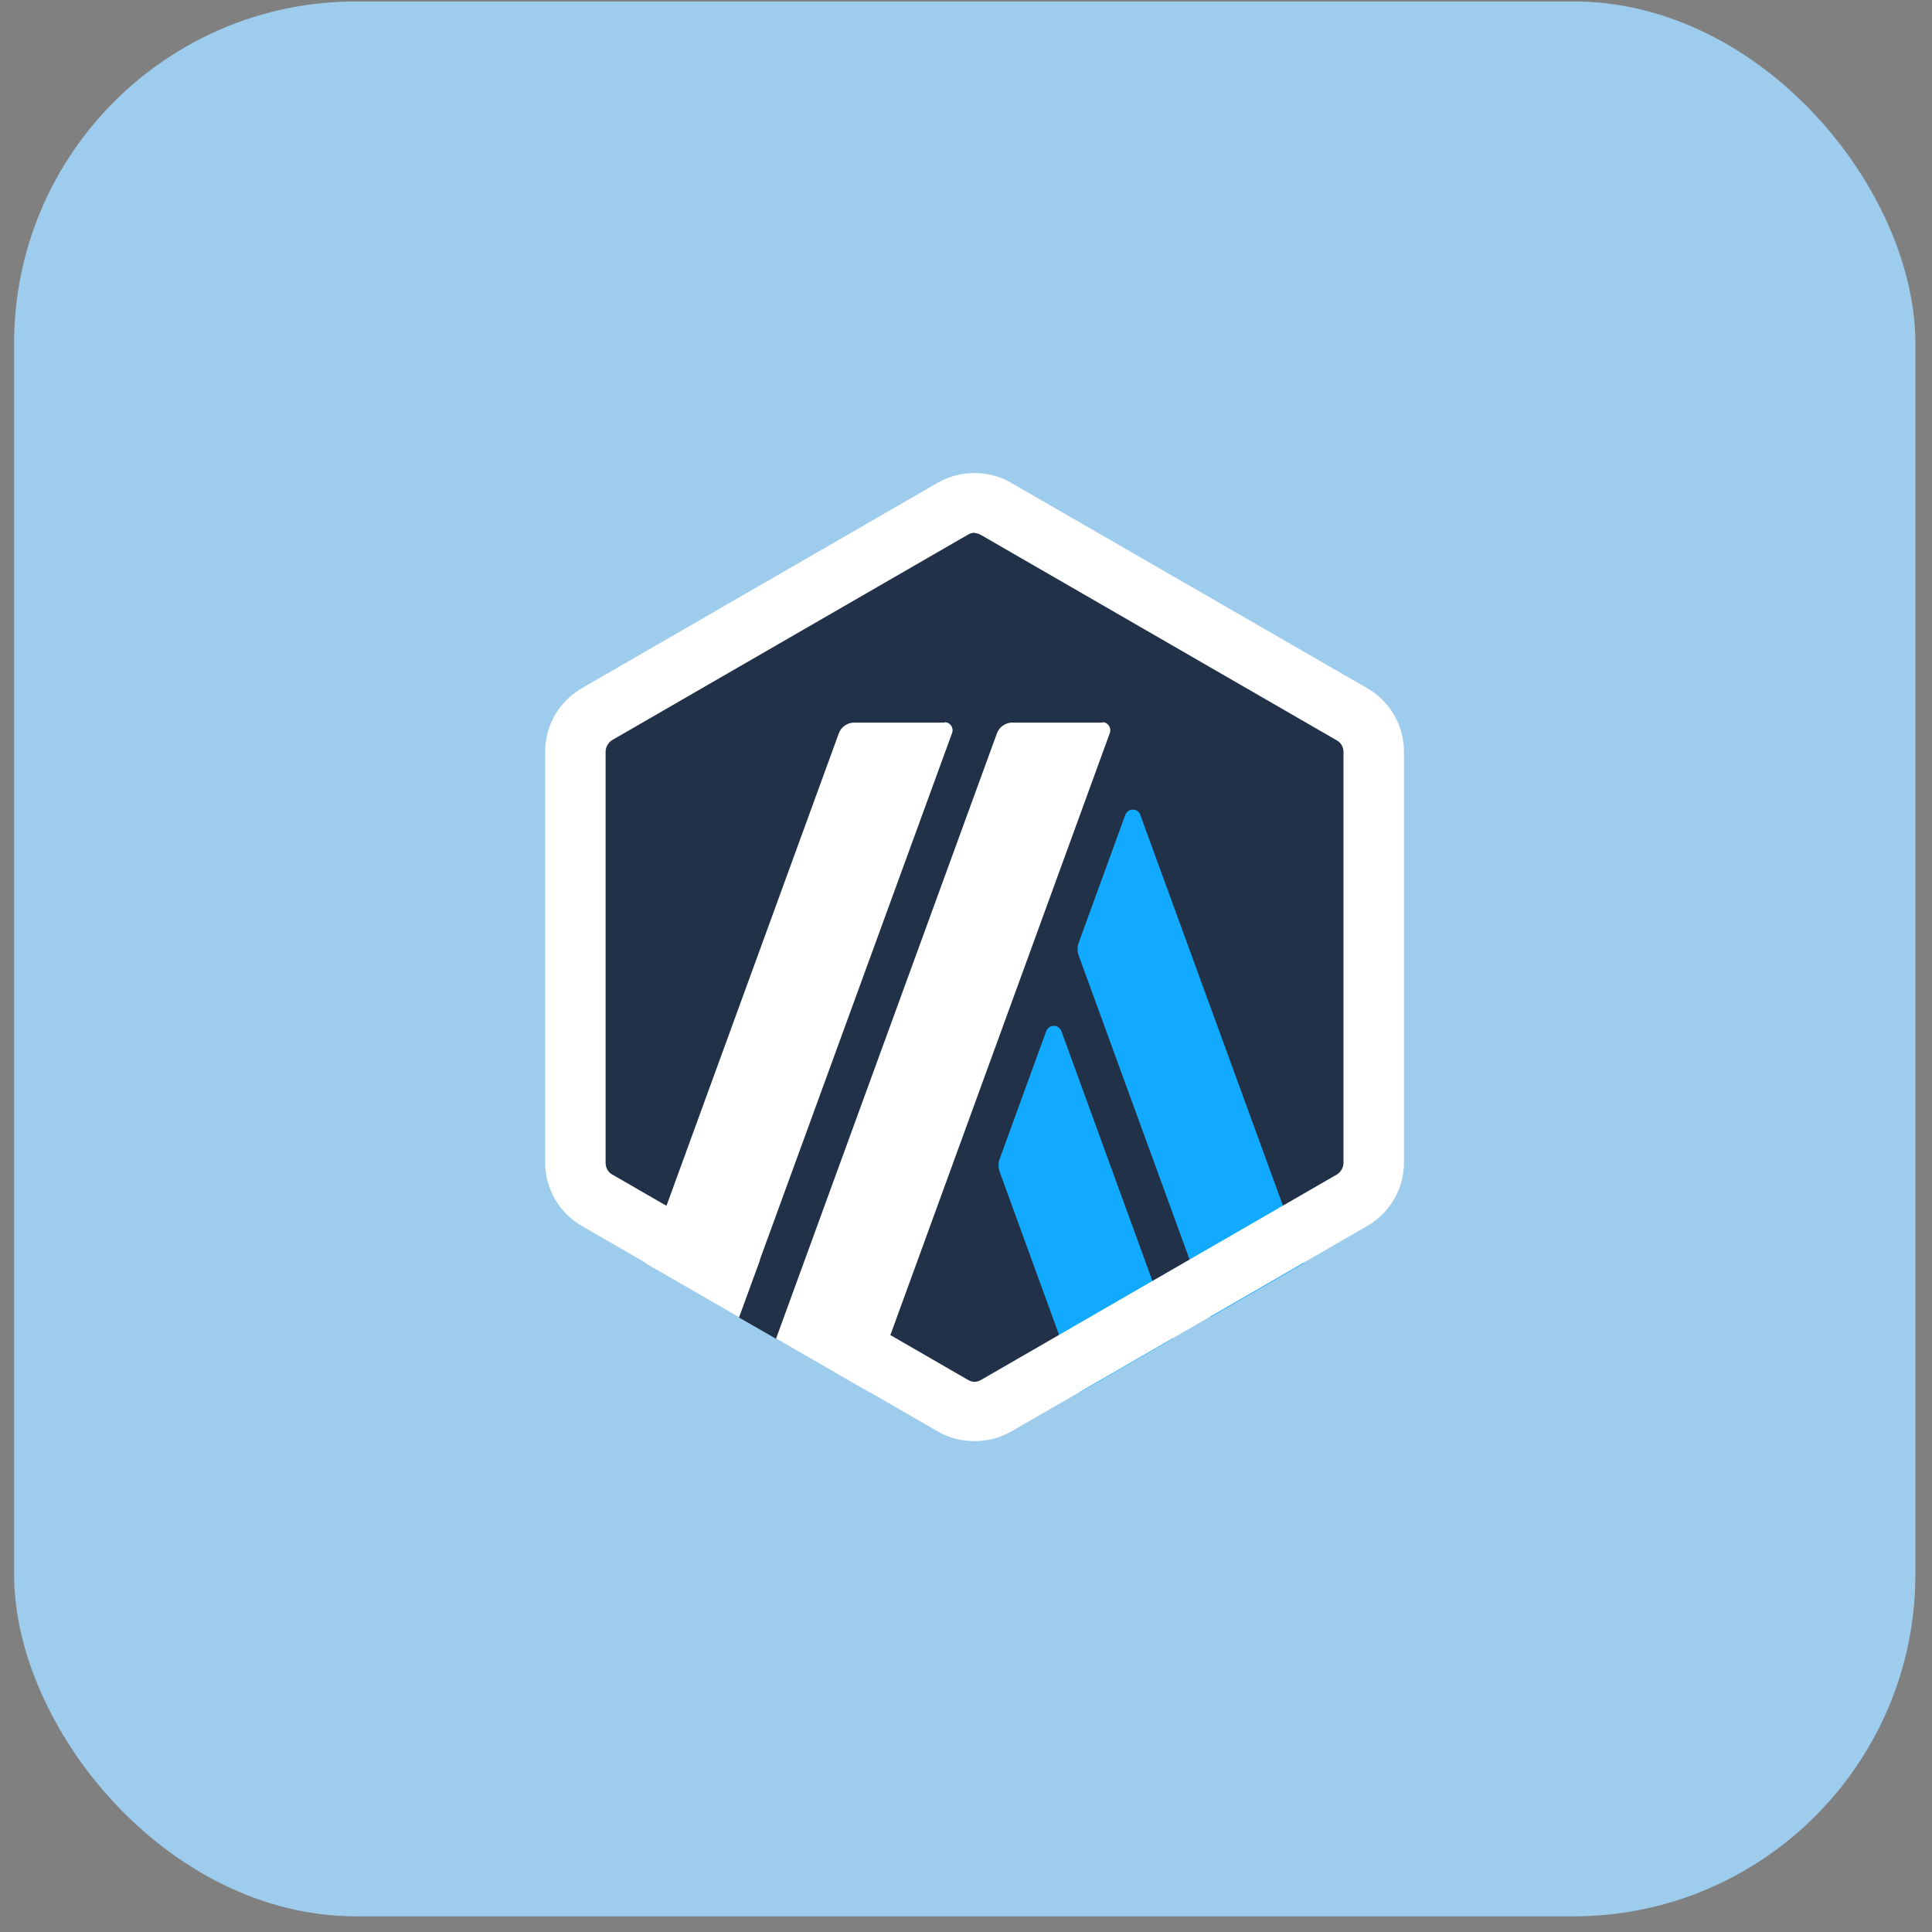 <svg width="113" height="113" viewBox="0 0 113 113" fill="none" xmlns="http://www.w3.org/2000/svg">
<rect x="0" y="0" width="113" height="113" fill="#808080" stroke="none"/>
<rect x="0.824" y="0.084" width="111.204" height="112" rx="20" fill="#9DCCED"/>
<rect width="68" height="68" transform="translate(23 22)" fill="#9DCCED"/>
<g clip-path="url(#clip0_362_16466)">
<path d="M33.789 44.894V67.108C33.789 68.536 34.537 69.828 35.784 70.553L55.028 81.66C56.252 82.362 57.771 82.362 58.995 81.66L78.239 70.553C79.463 69.85 80.233 68.536 80.233 67.108V44.894C80.233 43.466 79.485 42.174 78.239 41.449L58.995 30.342C57.771 29.64 56.252 29.64 55.028 30.342L35.784 41.449C34.56 42.152 33.812 43.466 33.812 44.894H33.789Z" fill="#213147"/>
<path d="M61.193 60.307L58.451 67.832C58.383 68.036 58.383 68.263 58.451 68.49L63.165 81.432L68.628 78.282L62.077 60.307C61.919 59.899 61.352 59.899 61.193 60.307Z" fill="#12AAFF"/>
<path d="M66.701 47.66C66.543 47.252 65.976 47.252 65.817 47.66L63.075 55.185C63.007 55.389 63.007 55.616 63.075 55.843L70.804 77.036L76.267 73.885L66.701 47.683V47.66Z" fill="#12AAFF"/>
<path d="M57 31.181C57.136 31.181 57.272 31.226 57.385 31.294L78.193 43.307C78.443 43.444 78.579 43.715 78.579 43.987V68.014C78.579 68.286 78.42 68.558 78.193 68.694L57.385 80.707C57.272 80.775 57.136 80.821 57 80.821C56.864 80.821 56.728 80.775 56.615 80.707L35.807 68.694C35.557 68.558 35.421 68.286 35.421 68.014V43.965C35.421 43.693 35.58 43.421 35.807 43.285L56.615 31.271C56.728 31.203 56.864 31.158 57 31.158V31.181ZM57 27.668C56.252 27.668 55.527 27.849 54.847 28.234L34.039 40.248C32.701 41.018 31.885 42.423 31.885 43.965V67.992C31.885 69.533 32.701 70.938 34.039 71.709L54.847 83.722C55.504 84.108 56.252 84.289 57 84.289C57.748 84.289 58.473 84.108 59.153 83.722L79.961 71.709C81.299 70.938 82.115 69.533 82.115 67.992V43.965C82.115 42.423 81.299 41.018 79.961 40.248L59.131 28.234C58.473 27.849 57.725 27.668 56.977 27.668H57Z" fill="white"/>
<path d="M43.219 77.058L45.145 71.8L48.999 74.996L45.395 78.305L43.219 77.058Z" fill="#213147"/>
<path d="M55.232 42.264H49.951C49.565 42.264 49.203 42.514 49.067 42.876L37.756 73.884L43.219 77.035L55.685 42.876C55.799 42.559 55.572 42.242 55.255 42.242L55.232 42.264Z" fill="white"/>
<path d="M64.48 42.264H59.199C58.813 42.264 58.451 42.514 58.315 42.876L45.395 78.282L50.857 81.432L64.911 42.876C65.024 42.559 64.797 42.242 64.48 42.242V42.264Z" fill="white"/>
</g>
<defs>
<clipPath id="clip0_362_16466">
<rect width="56.667" height="56.667" fill="white" transform="translate(28.667 27.668)"/>
</clipPath>
</defs>
</svg>
